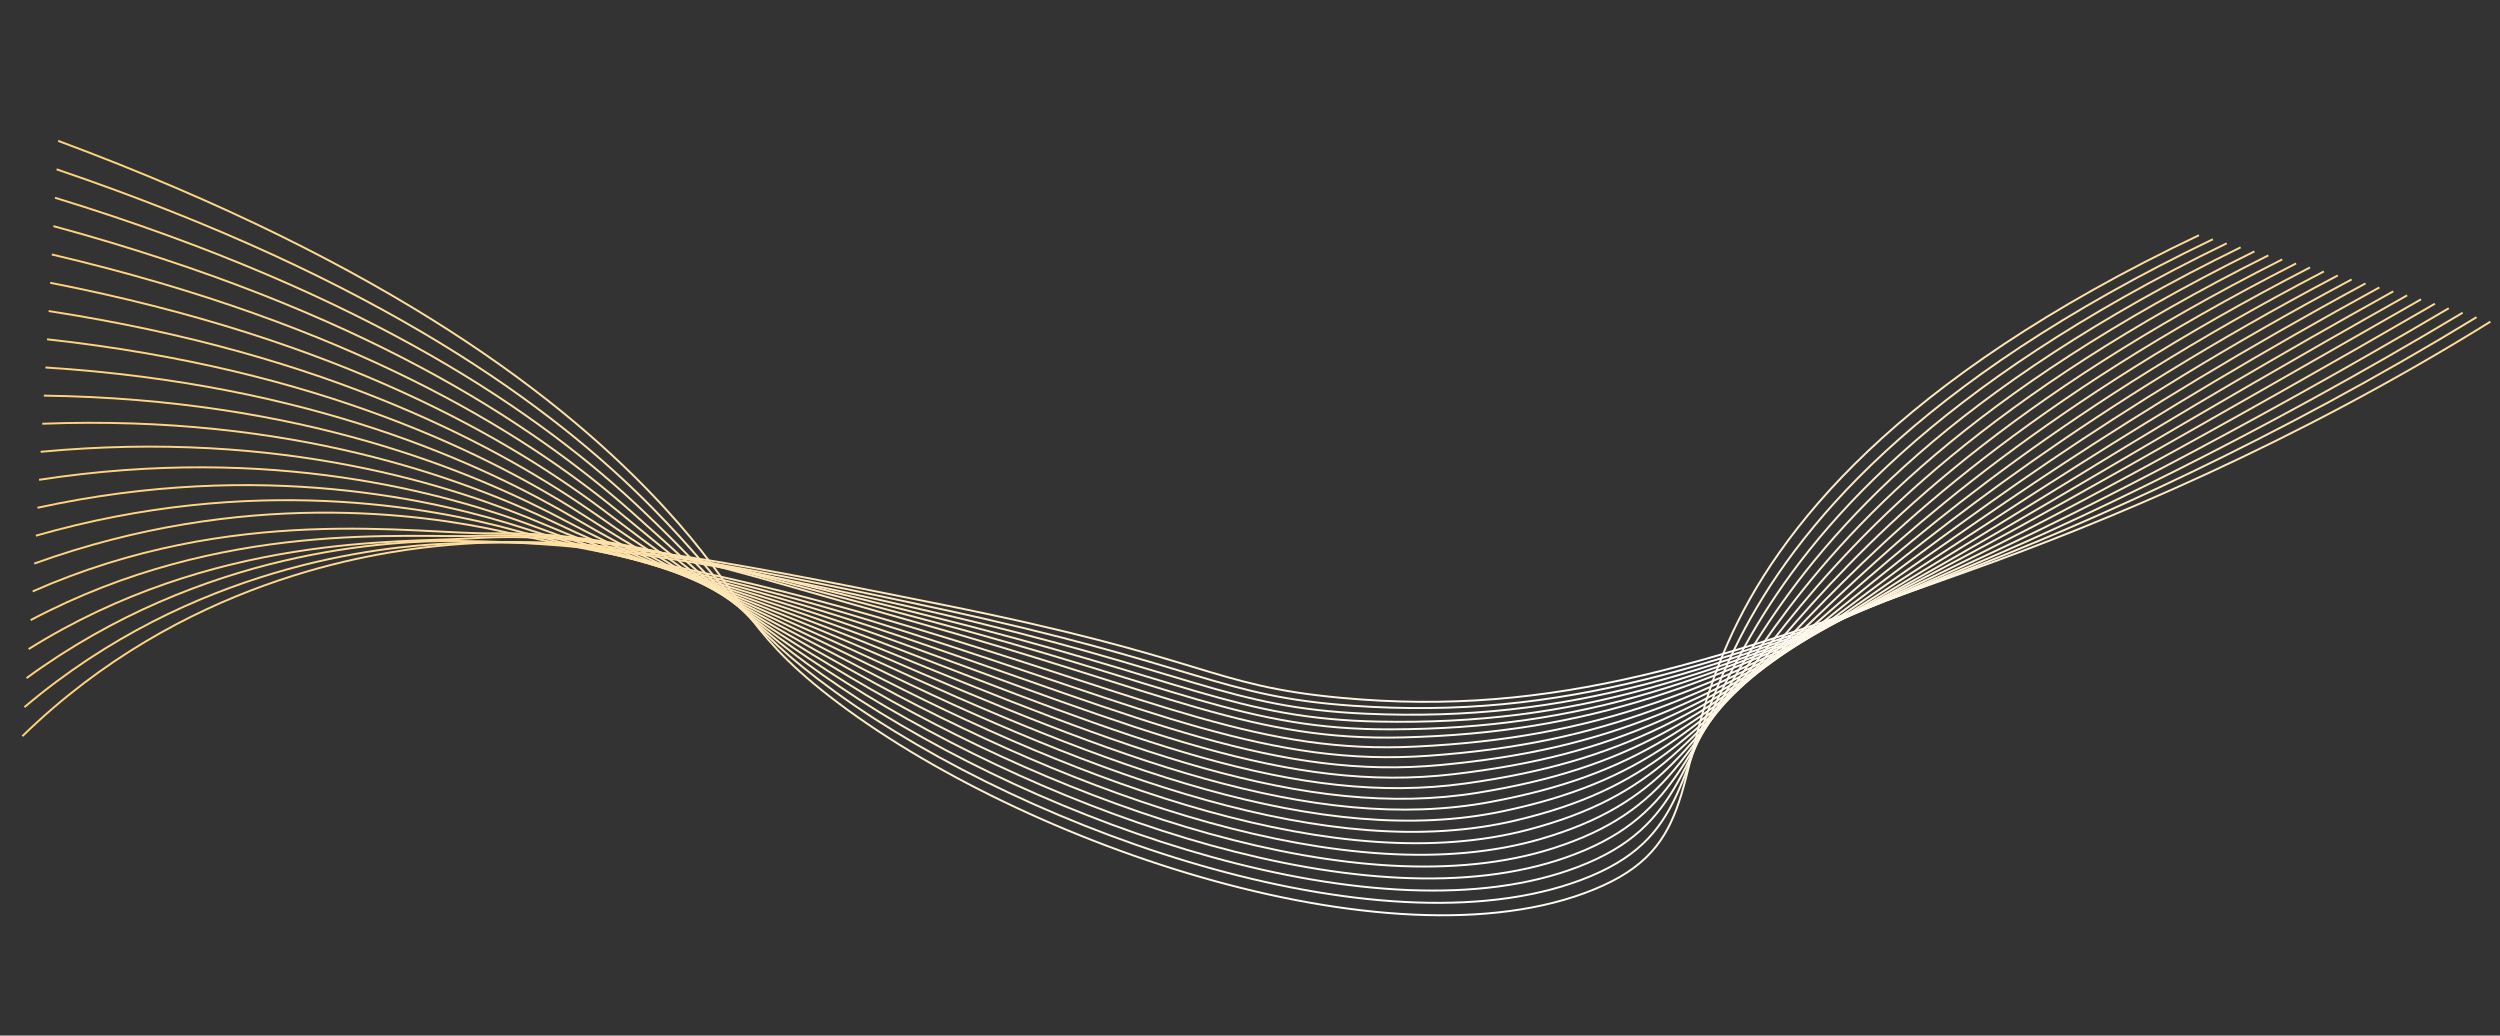 <?xml version="1.0" encoding="UTF-8"?> <svg xmlns="http://www.w3.org/2000/svg" width="2547" height="1055" viewBox="0 0 2547 1055" fill="none"><rect x="0" y="0" width="2547" height="1055" fill="#333333" stroke="none"/><path d="M59.259 143.504C398.981 269.872 576.189 407.959 675.977 516.158C759.159 606.362 754.772 639.208 845.254 709.506C1041.61 862.052 1431.29 994.076 1633.33 902.106C1732.86 856.801 1703.7 783.003 1760.28 655.093C1811.19 540.031 1930.59 386.99 2240.29 239.652" stroke="url(#paint0_linear_247_116)" stroke-width="2" stroke-miterlimit="10"></path><path d="M57.642 172.503C388.902 285.181 564.812 415.973 665.058 517.889C749.404 603.665 754.209 634.915 850.711 704.759C1053.15 851.277 1418.92 976.991 1620.57 892.62C1724.45 849.166 1707.68 777.932 1772.01 651.317C1828.65 539.847 1949.96 389.94 2254.42 243.762" stroke="url(#paint1_linear_247_116)" stroke-width="2" stroke-miterlimit="10"></path><path d="M56.024 201.461C378.819 300.469 553.573 424.017 654.16 519.618C739.851 601.062 753.483 630.611 856.187 700.015C1064.23 840.604 1407.13 960.182 1607.85 883.145C1716.29 841.524 1711.51 772.915 1783.77 647.548C1845.95 539.675 1969.36 392.899 2268.59 247.891" stroke="url(#paint2_linear_247_116)" stroke-width="2" stroke-miterlimit="10"></path><path d="M54.407 230.386C368.738 315.74 542.517 432.096 643.265 521.366C730.415 598.547 752.576 626.317 861.688 695.271C1074.88 830.057 1395.89 943.671 1595.15 873.674C1708.36 833.909 1715.19 767.938 1795.54 643.777C1863.03 539.501 1988.77 395.855 2282.73 252" stroke="url(#paint3_linear_247_116)" stroke-width="2" stroke-miterlimit="10"></path><path d="M52.79 259.268C358.692 330.983 531.676 440.186 632.375 523.066C721.138 596.114 751.56 622.05 867.127 690.527C1085.08 819.636 1385.09 927.464 1582.39 864.204C1700.61 826.305 1718.62 762.97 1807.27 640.003C1879.86 539.307 2008.13 398.796 2296.84 256.121" stroke="url(#paint4_linear_247_116)" stroke-width="2" stroke-miterlimit="10"></path><path d="M51.17 288.11C348.587 346.205 521.065 448.291 621.484 524.78C712.056 593.769 750.311 617.818 872.6 685.784C1094.94 809.37 1374.76 911.568 1569.67 854.747C1693.09 818.766 1721.85 758.006 1819.01 636.232C1896.5 539.086 2027.51 401.738 2310.99 260.2" stroke="url(#paint5_linear_247_116)" stroke-width="2" stroke-miterlimit="10"></path><path d="M49.547 316.912C338.508 361.389 510.733 456.372 610.592 526.49C703.18 591.503 748.949 613.641 878.063 681.048C1104.5 799.258 1364.82 895.986 1556.95 845.294C1685.76 811.308 1724.94 753.029 1830.76 632.467C1912.95 538.828 2046.92 404.679 2325.12 264.297" stroke="url(#paint6_linear_247_116)" stroke-width="2" stroke-miterlimit="10"></path><path d="M47.948 345.679C328.453 376.589 500.732 464.43 599.727 528.197C694.58 589.299 747.506 609.539 883.552 676.316C1113.81 789.31 1355.27 880.713 1544.26 835.85C1678.64 803.954 1727.82 748.023 1842.53 628.701C1929.2 538.525 2066.27 407.62 2339.26 268.386" stroke="url(#paint7_linear_247_116)" stroke-width="2" stroke-miterlimit="10"></path><path d="M46.298 374.395C318.351 391.746 491.015 472.417 588.814 529.9C686.224 587.136 745.847 605.53 888.996 671.579C1122.88 779.523 1345.98 865.742 1531.53 826.414C1671.67 796.72 1730.44 742.954 1854.26 624.933C1945.28 538.167 2085.65 410.531 2353.44 272.473" stroke="url(#paint8_linear_247_116)" stroke-width="2" stroke-miterlimit="10"></path><path d="M44.674 403.058C308.281 406.871 481.667 480.296 577.929 531.584C678.134 584.97 744.134 601.558 894.458 666.84C1131.75 769.881 1336.93 851.045 1518.82 816.972C1664.84 789.619 1732.9 737.808 1866 621.158C1961.2 537.734 2105.04 413.441 2367.55 276.536" stroke="url(#paint9_linear_247_116)" stroke-width="2" stroke-miterlimit="10"></path><path d="M43.048 431.706C298.238 422 472.671 488.071 567.051 533.289C670.382 582.8 742.336 597.73 899.926 662.125C1140.49 760.426 1328.11 836.657 1506.12 807.568C1658.18 782.718 1735.16 732.601 1877.75 617.41C1976.96 537.259 2124.41 416.37 2381.69 280.63" stroke="url(#paint10_linear_247_116)" stroke-width="2" stroke-miterlimit="10"></path><path d="M41.422 460.292C288.134 437.081 464.011 495.662 556.169 534.976C662.942 580.53 740.485 593.999 905.388 657.404C1149.13 751.113 1319.45 822.518 1493.42 798.156C1651.64 776.002 1737.24 727.285 1889.5 613.655C1992.61 536.701 2143.79 419.277 2395.83 284.693" stroke="url(#paint11_linear_247_116)" stroke-width="2" stroke-miterlimit="10"></path><path d="M39.793 488.836C278.059 452.146 455.645 503.046 545.286 536.663C655.805 578.109 738.517 590.367 910.852 652.687C1157.69 741.949 1310.89 808.631 1480.73 788.754C1645.18 769.504 1739.14 721.863 1901.24 609.898C2008.13 536.07 2163.16 422.182 2409.97 288.755" stroke="url(#paint12_linear_247_116)" stroke-width="2" stroke-miterlimit="10"></path><path d="M38.163 517.329C267.991 467.186 447.531 510.194 534.404 538.34C648.947 575.453 736.526 586.852 916.297 647.968C1166.19 732.921 1302.4 794.956 1468.02 779.363C1638.84 763.26 1740.86 716.313 1912.98 606.144C2023.57 535.359 2182.54 425.07 2424.11 292.823" stroke="url(#paint13_linear_247_116)" stroke-width="2" stroke-miterlimit="10"></path><path d="M36.53 545.774C257.917 482.196 439.59 517.078 523.497 540.011C642.28 572.47 734.475 583.446 921.746 643.257C1174.66 724.033 1293.92 781.535 1455.31 769.979C1632.53 757.289 1742.45 710.637 1924.71 602.379C2038.9 534.556 2201.89 427.957 2438.23 296.847" stroke="url(#paint14_linear_247_116)" stroke-width="2" stroke-miterlimit="10"></path><path d="M34.899 574.173C247.876 497.187 431.736 523.686 512.643 541.681C635.796 569.072 732.447 580.16 927.227 638.55C1183.14 715.287 1285.47 768.301 1442.65 760.612C1626.28 751.621 1743.93 704.842 1936.48 598.65C2054.23 533.704 2221.28 430.86 2452.39 300.91" stroke="url(#paint15_linear_247_116)" stroke-width="2" stroke-miterlimit="10"></path><path d="M33.296 602.522C237.804 512.149 423.525 544.438 501.795 543.352C629.818 541.572 730.414 576.994 932.718 633.853C1191.66 706.639 1276.95 755.252 1429.96 751.25C1620.01 746.291 1745.29 698.876 1948.22 594.905C2069.48 532.772 2240.65 433.743 2466.53 304.965" stroke="url(#paint16_linear_247_116)" stroke-width="2" stroke-miterlimit="10"></path><path d="M31.258 631.773C227.364 527.869 416.308 548.904 490.583 545.828C620.765 540.439 728.042 574.802 937.904 630.119C1199.99 699.215 1268.11 743.538 1417.11 743.058C1613.56 742.452 1746.43 693.867 1959.88 592.07C2084.65 532.568 2259.98 437.266 2480.67 309.421" stroke="url(#paint17_linear_247_116)" stroke-width="2" stroke-miterlimit="10"></path><path d="M29.146 661.311C216.853 543.8 408.177 553.023 479.315 548.501C612.106 540.065 725.629 572.922 943.06 626.621C1208.31 692.107 1259.09 732.187 1404.21 735.143C1606.99 739.27 1747.47 688.966 1971.52 589.474C2099.79 532.518 2279.31 440.979 2494.81 314.039" stroke="url(#paint18_linear_247_116)" stroke-width="2" stroke-miterlimit="10"></path><path d="M27.033 690.86C206.337 559.727 397.469 550.355 468.05 551.135C607.072 552.701 723.243 571.094 948.217 623.039C1216.7 685.01 1249.88 720.848 1391.31 727.117C1600.27 736.367 1748.44 683.798 1983.17 586.778C2114.94 532.308 2298.65 444.632 2508.96 318.592" stroke="url(#paint19_linear_247_116)" stroke-width="2" stroke-miterlimit="10"></path><path d="M24.917 720.425C195.816 575.648 387.849 556.824 456.766 553.738C598.458 547.394 720.856 569.325 953.359 619.406C1225.13 677.933 1240.43 709.53 1378.39 719.027C1593.36 733.83 1749.37 678.475 1994.79 584.062C2130.08 532.017 2317.96 448.277 2523.09 323.161" stroke="url(#paint20_linear_247_116)" stroke-width="2" stroke-miterlimit="10"></path><path d="M22.802 750.007C185.302 591.565 377.633 563.216 445.488 556.305C589.068 541.668 718.507 567.614 958.517 615.722C1233.65 670.869 1230.74 698.205 1365.48 710.87C1586.22 731.603 1750.26 672.924 2006.44 581.286C2145.25 531.636 2337.28 451.88 2537.23 327.698" stroke="url(#paint21_linear_247_116)" stroke-width="2" stroke-miterlimit="10"></path><defs><linearGradient id="paint0_linear_247_116" x1="37.899" y1="396.211" x2="2211.53" y2="579.936" gradientUnits="userSpaceOnUse"><stop stop-color="#FFD27B"></stop><stop offset="0.69" stop-color="white"></stop><stop offset="1" stop-color="#FFDB94"></stop></linearGradient><linearGradient id="paint1_linear_247_116" x1="39.109" y1="391.646" x2="2226.27" y2="576.61" gradientUnits="userSpaceOnUse"><stop stop-color="#FFD27B"></stop><stop offset="0.69" stop-color="white"></stop><stop offset="1" stop-color="#FFDB94"></stop></linearGradient><linearGradient id="paint2_linear_247_116" x1="40.311" y1="387.164" x2="2241.05" y2="573.375" gradientUnits="userSpaceOnUse"><stop stop-color="#FFD27B"></stop><stop offset="0.69" stop-color="white"></stop><stop offset="1" stop-color="#FFDB94"></stop></linearGradient><linearGradient id="paint3_linear_247_116" x1="41.508" y1="382.755" x2="2255.79" y2="570.215" gradientUnits="userSpaceOnUse"><stop stop-color="#FFD27B"></stop><stop offset="0.69" stop-color="white"></stop><stop offset="1" stop-color="#FFDB94"></stop></linearGradient><linearGradient id="paint4_linear_247_116" x1="42.696" y1="378.442" x2="2270.49" y2="567.152" gradientUnits="userSpaceOnUse"><stop stop-color="#FFD27B"></stop><stop offset="0.69" stop-color="white"></stop><stop offset="1" stop-color="#FFDB94"></stop></linearGradient><linearGradient id="paint5_linear_247_116" x1="43.874" y1="374.195" x2="2285.22" y2="564.161" gradientUnits="userSpaceOnUse"><stop stop-color="#FFD27B"></stop><stop offset="0.69" stop-color="white"></stop><stop offset="1" stop-color="#FFDB94"></stop></linearGradient><linearGradient id="paint6_linear_247_116" x1="45.04" y1="370.051" x2="2299.94" y2="561.276" gradientUnits="userSpaceOnUse"><stop stop-color="#FFD27B"></stop><stop offset="0.69" stop-color="white"></stop><stop offset="1" stop-color="#FFDB94"></stop></linearGradient><linearGradient id="paint7_linear_247_116" x1="46.224" y1="365.996" x2="2314.65" y2="558.484" gradientUnits="userSpaceOnUse"><stop stop-color="#FFD27B"></stop><stop offset="0.69" stop-color="white"></stop><stop offset="1" stop-color="#FFDB94"></stop></linearGradient><linearGradient id="paint8_linear_247_116" x1="47.349" y1="362.028" x2="2329.38" y2="555.788" gradientUnits="userSpaceOnUse"><stop stop-color="#FFD27B"></stop><stop offset="0.69" stop-color="white"></stop><stop offset="1" stop-color="#FFDB94"></stop></linearGradient><linearGradient id="paint9_linear_247_116" x1="48.49" y1="358.136" x2="2344.04" y2="553.166" gradientUnits="userSpaceOnUse"><stop stop-color="#FFD27B"></stop><stop offset="0.69" stop-color="white"></stop><stop offset="1" stop-color="#FFDB94"></stop></linearGradient><linearGradient id="paint10_linear_247_116" x1="49.623" y1="354.363" x2="2358.73" y2="550.669" gradientUnits="userSpaceOnUse"><stop stop-color="#FFD27B"></stop><stop offset="0.69" stop-color="white"></stop><stop offset="1" stop-color="#FFDB94"></stop></linearGradient><linearGradient id="paint11_linear_247_116" x1="50.748" y1="350.653" x2="2373.41" y2="548.24" gradientUnits="userSpaceOnUse"><stop stop-color="#FFD27B"></stop><stop offset="0.69" stop-color="white"></stop><stop offset="1" stop-color="#FFDB94"></stop></linearGradient><linearGradient id="paint12_linear_247_116" x1="51.864" y1="347.031" x2="2388.08" y2="545.902" gradientUnits="userSpaceOnUse"><stop stop-color="#FFD27B"></stop><stop offset="0.69" stop-color="white"></stop><stop offset="1" stop-color="#FFDB94"></stop></linearGradient><linearGradient id="paint13_linear_247_116" x1="52.971" y1="343.492" x2="2402.74" y2="543.653" gradientUnits="userSpaceOnUse"><stop stop-color="#FFD27B"></stop><stop offset="0.69" stop-color="white"></stop><stop offset="1" stop-color="#FFDB94"></stop></linearGradient><linearGradient id="paint14_linear_247_116" x1="54.069" y1="340.023" x2="2417.38" y2="541.476" gradientUnits="userSpaceOnUse"><stop stop-color="#FFD27B"></stop><stop offset="0.69" stop-color="white"></stop><stop offset="1" stop-color="#FFDB94"></stop></linearGradient><linearGradient id="paint15_linear_247_116" x1="55.159" y1="336.654" x2="2432.05" y2="539.408" gradientUnits="userSpaceOnUse"><stop stop-color="#FFD27B"></stop><stop offset="0.69" stop-color="white"></stop><stop offset="1" stop-color="#FFDB94"></stop></linearGradient><linearGradient id="paint16_linear_247_116" x1="56.272" y1="333.371" x2="2446.69" y2="537.425" gradientUnits="userSpaceOnUse"><stop stop-color="#FFD27B"></stop><stop offset="0.69" stop-color="white"></stop><stop offset="1" stop-color="#FFDB94"></stop></linearGradient><linearGradient id="paint17_linear_247_116" x1="55.697" y1="345.278" x2="2460.12" y2="550.386" gradientUnits="userSpaceOnUse"><stop stop-color="#FFD27B"></stop><stop offset="0.69" stop-color="white"></stop><stop offset="1" stop-color="#FFDB94"></stop></linearGradient><linearGradient id="paint18_linear_247_116" x1="54.697" y1="361.477" x2="2473.21" y2="567.577" gradientUnits="userSpaceOnUse"><stop stop-color="#FFD27B"></stop><stop offset="0.69" stop-color="white"></stop><stop offset="1" stop-color="#FFDB94"></stop></linearGradient><linearGradient id="paint19_linear_247_116" x1="53.698" y1="377.657" x2="2486.3" y2="584.76" gradientUnits="userSpaceOnUse"><stop stop-color="#FFD27B"></stop><stop offset="0.69" stop-color="white"></stop><stop offset="1" stop-color="#FFDB94"></stop></linearGradient><linearGradient id="paint20_linear_247_116" x1="52.695" y1="393.86" x2="2499.37" y2="601.978" gradientUnits="userSpaceOnUse"><stop stop-color="#FFD27B"></stop><stop offset="0.69" stop-color="white"></stop><stop offset="1" stop-color="#FFDB94"></stop></linearGradient><linearGradient id="paint21_linear_247_116" x1="51.694" y1="410.063" x2="2512.46" y2="619.204" gradientUnits="userSpaceOnUse"><stop stop-color="#FFD27B"></stop><stop offset="0.69" stop-color="white"></stop><stop offset="1" stop-color="#FFDB94"></stop></linearGradient></defs></svg> 